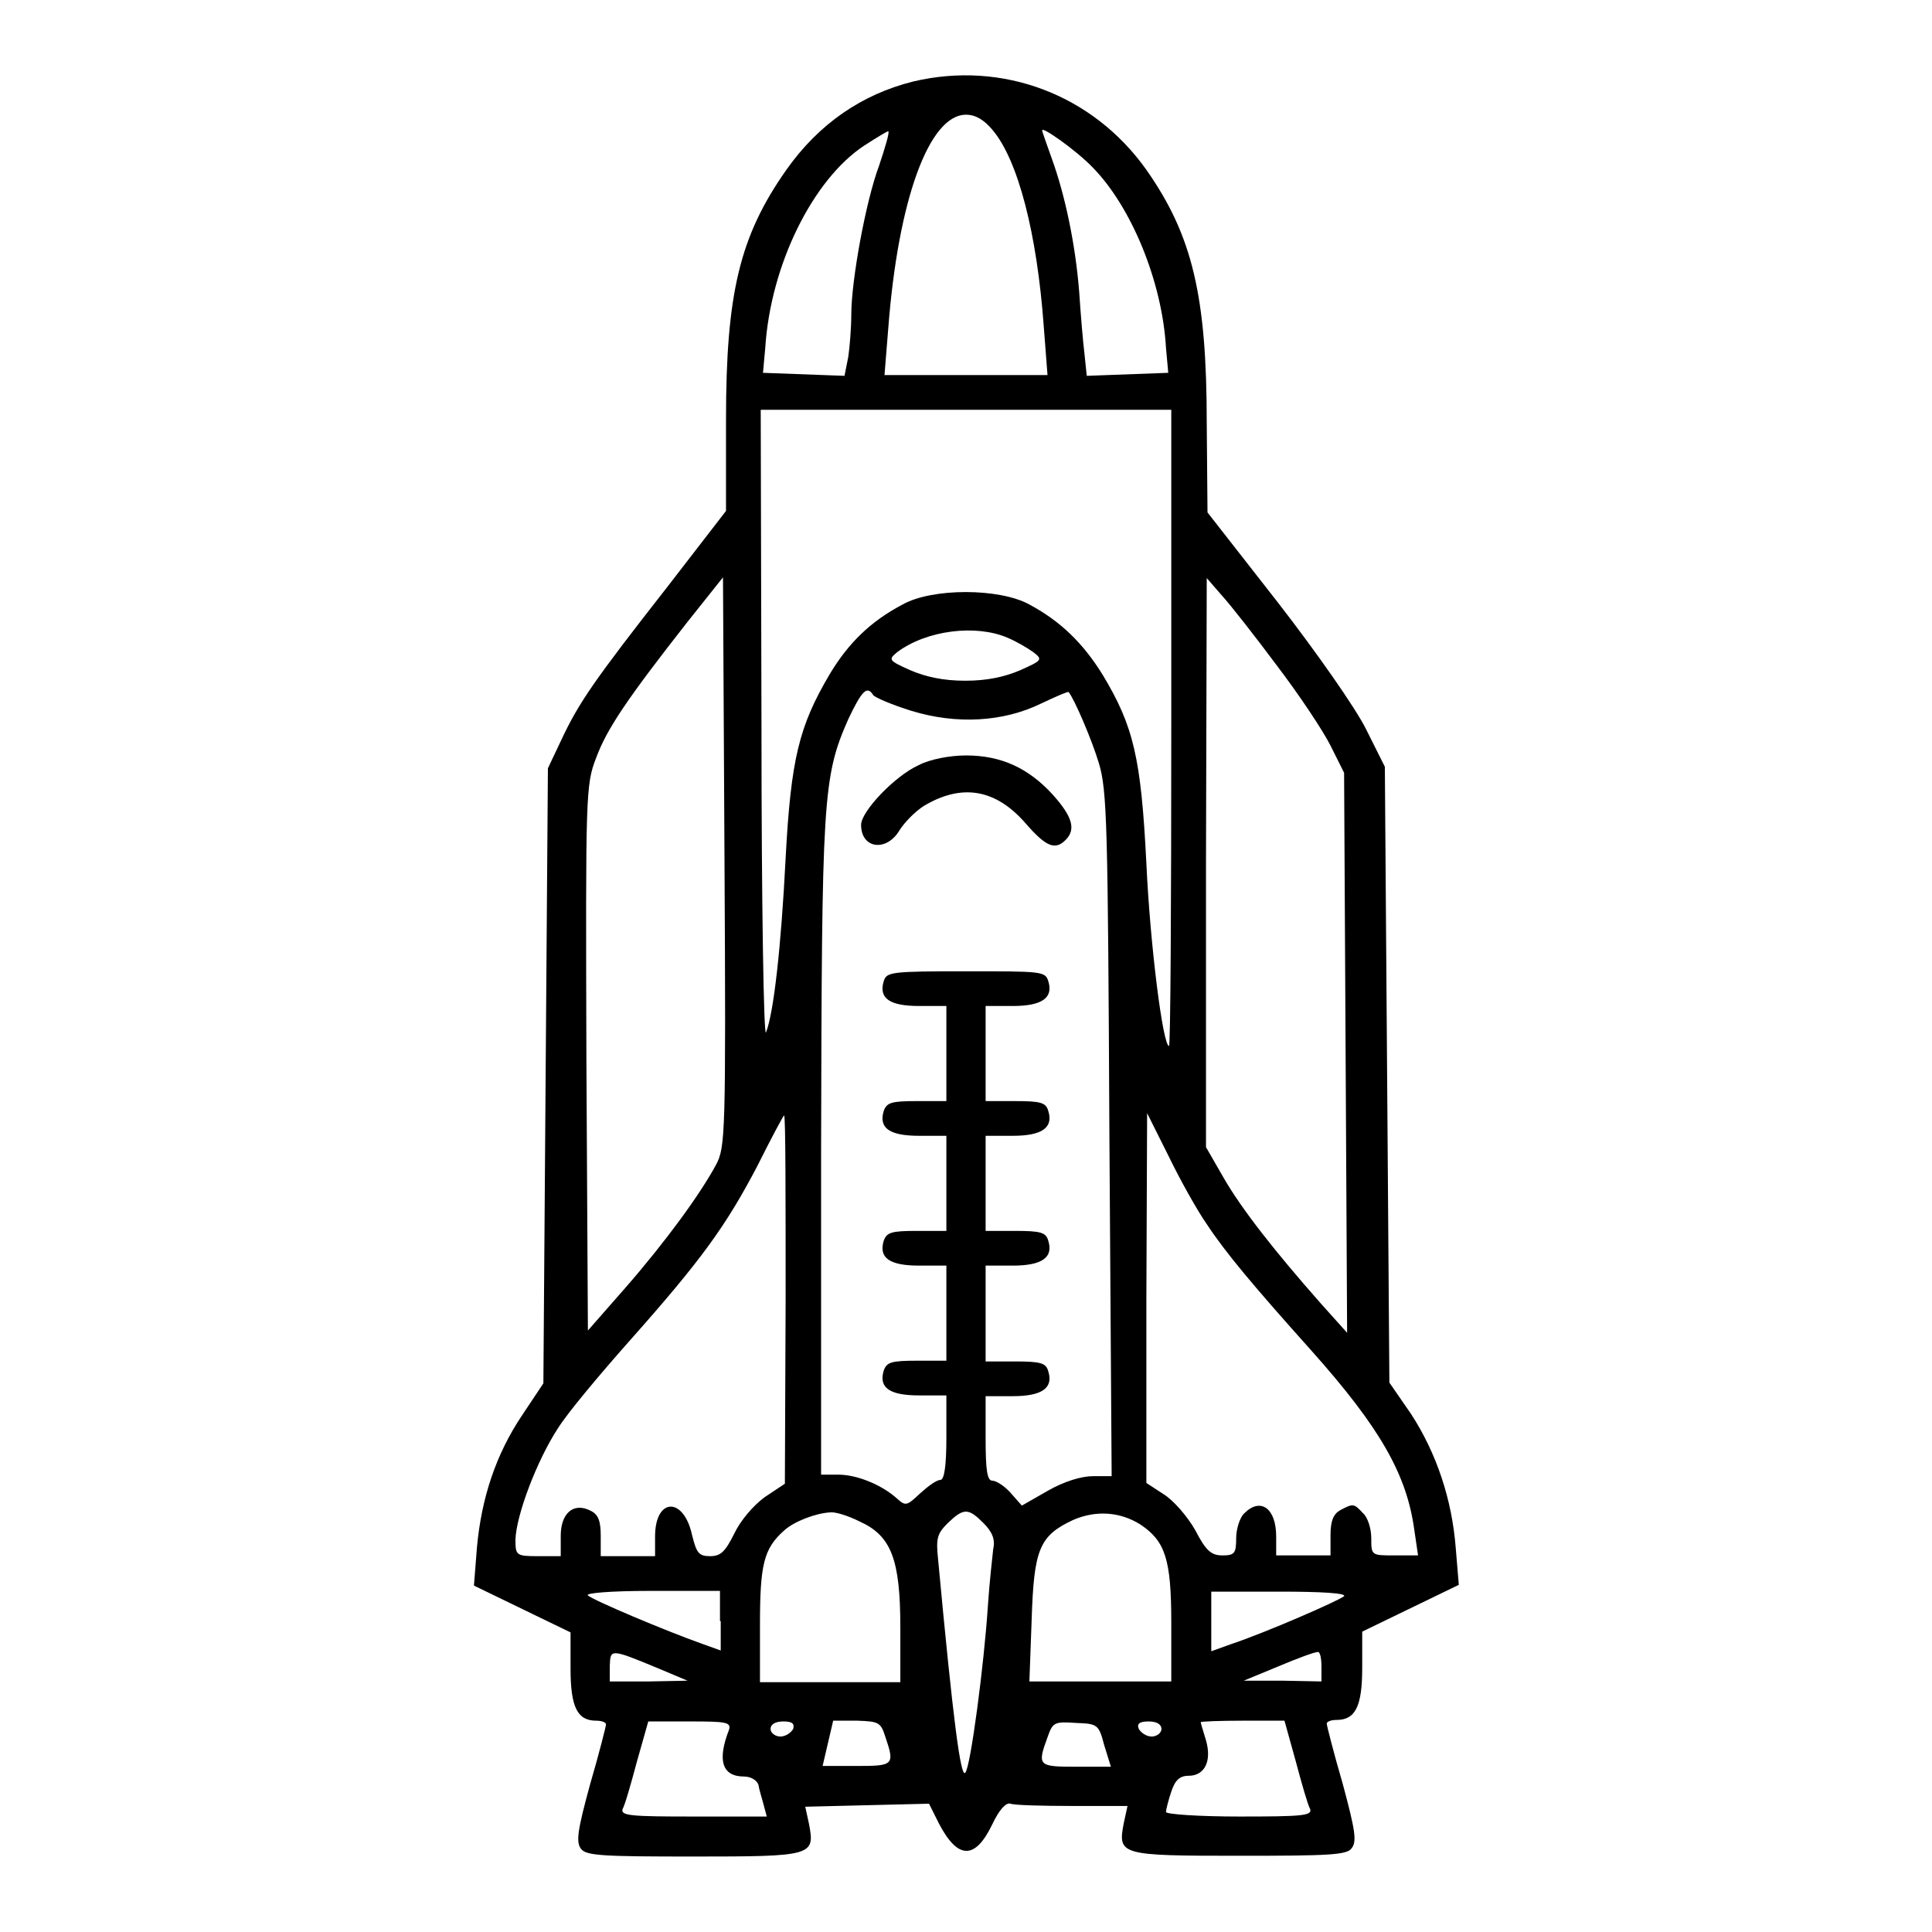 <?xml version="1.0" encoding="utf-8"?>
<!-- Svg Vector Icons : http://www.onlinewebfonts.com/icon -->
<!DOCTYPE svg PUBLIC "-//W3C//DTD SVG 1.1//EN" "http://www.w3.org/Graphics/SVG/1.1/DTD/svg11.dtd">
<svg version="1.1" xmlns="http://www.w3.org/2000/svg" xmlns:xlink="http://www.w3.org/1999/xlink" x="0px" y="0px" viewBox="0 0 256 256" enable-background="new 0 0 256 256" xml:space="preserve">
<g><g><g><path fill="#000000" d="M121,10.8c-6.8,1.7-12.5,5.6-16.8,11.7c-6.2,8.8-8,16.4-8,33.1v12.1l-7.8,10.1C78.7,90.2,76.7,93.1,74.4,98l-1.8,3.8l-0.3,40.8L72,183.3l-2.8,4.2c-3.5,5.2-5.4,11-6,17.5l-0.4,5.1l6.4,3.1l6.4,3.1v4.8c0,5.1,0.9,6.9,3.4,6.9c0.7,0,1.3,0.2,1.3,0.5c0,0.2-0.9,3.8-2.1,7.9c-1.7,6.2-1.9,7.7-1.2,8.6c0.7,0.9,3,1,14.9,1c15.8,0,16.1-0.1,15.3-4.3l-0.5-2.3l8.2-0.2l8.2-0.2l1.3,2.6c2.5,4.8,4.8,4.9,7.1,0.1c0.9-1.9,1.8-2.9,2.4-2.7c0.5,0.2,4.2,0.3,8.2,0.3h7.3l-0.5,2.3c-0.8,4.2-0.5,4.3,15.3,4.3c11.9,0,14.3-0.1,14.9-1c0.7-0.9,0.5-2.3-1.2-8.6c-1.2-4.1-2.1-7.7-2.1-7.9c0-0.3,0.6-0.5,1.3-0.5c2.5,0,3.4-1.8,3.4-6.9v-4.8l6.4-3.1l6.4-3.1l-0.4-4.8c-0.5-6.6-2.6-12.7-5.9-17.8l-2.9-4.2l-0.3-40.8l-0.3-40.8l-2.5-5c-1.4-2.8-6.5-10.1-11.7-16.8l-9.3-11.9l-0.1-11.8c0-16.9-1.9-24.9-8-33.6C144.8,12.5,132.8,8,121,10.8z M131.5,17.2c3.4,4,5.9,13.7,6.8,26l0.5,6.5H128h-10.8l0.5-6.2c1.3-17,5.4-28.3,10.3-28.3C129.3,15.2,130.4,15.9,131.5,17.2z M116.5,21.9c-1.8,4.8-3.7,15.3-3.7,19.8c0,1.7-0.2,4.2-0.4,5.6l-0.5,2.5l-5.4-0.2l-5.4-0.2l0.3-3.3c0.7-11,6.3-22.3,13.1-26.8c1.7-1.1,3.2-2,3.2-1.9C117.9,17.5,117.3,19.5,116.5,21.9z M144.8,22.2c5.1,5.2,9.2,15.1,9.7,23.9l0.3,3.3l-5.4,0.2l-5.4,0.2l-0.3-2.9c-0.2-1.6-0.5-5.2-0.7-8.2c-0.5-6.4-1.9-12.9-3.6-17.6c-0.7-2-1.3-3.6-1.3-3.8C137.9,16.6,142.6,19.9,144.8,22.2z M155.2,96.5c0,23.1-0.1,42.1-0.3,42.1c-0.8,0-2.5-13.3-3-24.2c-0.7-14-1.7-18.2-5.8-25c-2.6-4.2-5.6-7.1-9.7-9.3c-4-2.2-12.9-2.2-16.8,0c-4.2,2.2-7.2,5.1-9.7,9.3c-4,6.8-5.1,11.1-5.8,24.3c-0.6,11.9-1.6,20.6-2.6,23.1c-0.3,0.8-0.6-17.1-0.6-40.6l-0.1-41.9H128h27.2V96.5z M94.9,154.3c-2.1,3.9-6.6,10.1-12,16.3l-5,5.7l-0.2-36.1c-0.1-35.1-0.1-36.2,1.3-39.8c1.4-3.8,4.1-7.8,12.1-18l4.7-5.9l0.2,37.6C96.2,150.3,96.1,152,94.9,154.3z M169.2,88.2c2.9,3.8,6.1,8.6,7.1,10.6l1.8,3.6l0.2,37.1l0.2,37.1l-3.5-3.9c-6-6.8-10.5-12.5-12.9-16.7l-2.3-4v-37.7l0.1-37.7l2,2.3C163,80.1,166.3,84.3,169.2,88.2z M133.5,84.5c1.2,0.5,2.7,1.4,3.4,1.9c1.3,1,1.2,1.1-1.7,2.4c-2.1,0.9-4.4,1.4-7.3,1.4c-2.9,0-5.2-0.5-7.3-1.4c-2.9-1.3-2.9-1.4-1.7-2.4C122.8,83.5,129.3,82.7,133.5,84.5z M115.7,92.1c0.2,0.3,2.5,1.3,5.1,2.1c5.9,1.8,12.1,1.5,17.2-1c1.9-0.9,3.5-1.6,3.6-1.5c0.8,1,3.1,6.4,4,9.4c1.1,3.6,1.2,8.2,1.4,49.2l0.3,45.3h-2.5c-1.5,0-3.8,0.7-5.9,1.9l-3.5,2l-1.5-1.7c-0.8-0.9-1.9-1.6-2.4-1.6c-0.7,0-0.9-1.4-0.9-5.6V185h3.6c3.9,0,5.4-1.1,4.7-3.3c-0.3-1.1-1-1.3-4.4-1.3h-3.9V174v-6.3h3.6c3.9,0,5.4-1.1,4.7-3.3c-0.3-1.1-1-1.3-4.4-1.3h-3.9v-6.3v-6.3h3.6c3.9,0,5.4-1.1,4.7-3.3c-0.3-1.1-1-1.3-4.4-1.3h-3.9v-6.3v-6.3h3.6c3.9,0,5.4-1.1,4.7-3.3c-0.4-1.3-0.9-1.3-10.9-1.3c-10,0-10.5,0.1-10.9,1.3c-0.7,2.3,0.8,3.3,4.7,3.3h3.6v6.3v6.3h-3.9c-3.4,0-4,0.2-4.4,1.3c-0.7,2.3,0.8,3.3,4.7,3.3h3.6v6.3v6.3h-3.9c-3.4,0-4,0.2-4.4,1.3c-0.7,2.3,0.8,3.3,4.7,3.3h3.6v6.3v6.3h-3.9c-3.4,0-4,0.2-4.4,1.3c-0.7,2.3,0.8,3.3,4.7,3.3h3.6v5.6c0,3.9-0.3,5.6-0.8,5.6c-0.5,0-1.6,0.8-2.7,1.8c-1.7,1.6-1.9,1.7-3,0.7c-2.1-1.9-5.4-3.2-7.8-3.2h-2.3v-43c0.1-46.6,0.2-49.4,3.6-57.1C114.2,91.5,114.9,90.8,115.7,92.1z M104.1,172.2l-0.1,24.4l-2.7,1.8c-1.5,1.1-3.2,3.1-4,4.8c-1.2,2.4-1.8,3-3.2,3c-1.5,0-1.8-0.4-2.4-2.8c-1.1-5.1-4.9-5-4.9,0.2v2.6h-3.6h-3.6v-2.7c0-1.9-0.3-2.8-1.3-3.3c-2.3-1.2-4,0.3-4,3.3v2.7h-3c-2.9,0-3-0.1-3-2.2c0.1-3.2,2.8-10.4,5.6-14.7c1.3-2.1,5.6-7.2,9.4-11.5c9.7-10.9,12.9-15.4,17-23.2c1.9-3.8,3.5-6.8,3.6-6.8C104.1,147.9,104.1,158.8,104.1,172.2z M159.9,162.2c2.5,3.8,6.2,8.2,13.9,16.8c9.1,10.2,12.6,16.4,13.6,23.7l0.5,3.4h-3.1c-3.1,0-3.1,0-3.1-2.3c0-1.3-0.5-2.8-1.1-3.3c-1.2-1.3-1.3-1.3-3-0.4c-0.9,0.5-1.3,1.4-1.3,3.3v2.7h-3.6h-3.6v-2.5c0-3.8-2.1-5.2-4.2-3.1c-0.6,0.5-1.1,2.1-1.1,3.3c0,2-0.2,2.3-1.8,2.3c-1.5,0-2.2-0.6-3.6-3.3c-1-1.8-2.9-4-4.2-4.8l-2.3-1.5v-24.5l0.1-24.5l2.9,5.8C156.4,156.4,158.7,160.5,159.9,162.2z M113.9,201.6c4.2,1.9,5.4,5,5.4,14.1v7.2h-9.3h-9.3v-7.6c0-8,0.5-10.1,3.2-12.5c1.3-1.2,4.2-2.3,6.1-2.4C110.6,200.3,112.3,200.8,113.9,201.6z M130.3,201.8c1.2,1.2,1.6,2.2,1.3,3.5c-0.1,1-0.5,4.4-0.7,7.5c-0.5,7.7-2.3,21.4-3,22.1c-0.6,0.7-1.6-6.8-3.6-28.3c-0.3-2.8-0.1-3.4,1.3-4.8C127.7,199.8,128.3,199.8,130.3,201.8z M151.1,202c3.3,2.2,4.1,4.6,4.1,13v7.8h-9.4h-9.4l0.3-8.2c0.3-9.3,1-11.1,5.5-13.2C145.2,200.1,148.4,200.3,151.1,202z M95.5,214.8v3.9l-2.5-0.9c-4.8-1.7-14.5-5.8-15.1-6.4c-0.4-0.3,2.9-0.6,8.4-0.6h9.1V214.8z M178.1,211.5c-0.7,0.6-10.3,4.8-15.1,6.4l-2.5,0.9v-3.9v-4h9.1C175.1,210.9,178.4,211.1,178.1,211.5z M87.3,221.1l3.8,1.6l-5.1,0.1h-5.2v-2.1C80.9,218.5,80.8,218.4,87.3,221.1z M175.1,220.8v2l-5.1-0.1h-5.2l4.6-1.9c2.6-1.1,4.8-1.9,5.2-1.9C174.9,218.8,175.1,219.7,175.1,220.8z M96.6,229.2c-1.6,4.1-0.9,6.2,2,6.2c0.9,0,1.7,0.5,1.9,1.1c0.1,0.7,0.5,1.9,0.7,2.7l0.4,1.5h-9.7c-8.3,0-9.7-0.1-9.4-1c0.3-0.5,1.1-3.3,1.9-6.3l1.5-5.3h5.6C96.2,228.1,96.9,228.2,96.6,229.2z M105.1,229.1c-0.3,0.5-1,1-1.7,1c-0.7,0-1.3-0.5-1.3-1c0-0.6,0.6-1,1.7-1C105,228.1,105.3,228.4,105.1,229.1z M117.3,230.1c1.3,3.8,1.1,3.9-3.8,3.9H109l0.7-3l0.7-3h3.2C116.4,228.1,116.7,228.2,117.3,230.1z M146.3,231.2l0.9,2.9h-4.6c-5,0-5.2-0.1-3.8-3.9c0.7-2,0.9-2.1,3.8-1.9C145.4,228.4,145.6,228.5,146.3,231.2z M153.9,229.1c0,0.5-0.6,1-1.3,1s-1.4-0.5-1.7-1c-0.3-0.7,0.1-1,1.3-1C153.3,228.1,153.9,228.5,153.9,229.1z M171.7,233.4c0.8,3,1.6,5.8,1.9,6.3c0.3,0.9-1.1,1-9.4,1c-5.3,0-9.7-0.3-9.7-0.6c0-0.3,0.3-1.5,0.7-2.7c0.5-1.5,1.1-2.1,2.3-2.1c2.1,0,3.1-1.9,2.3-4.7c-0.4-1.3-0.7-2.3-0.7-2.4c0-0.1,2.5-0.2,5.5-0.2h5.6L171.7,233.4z"/><path fill="#000000" d="M121.7,101.4c-3.1,1.4-7.6,6.1-7.6,7.9c0,3.2,3.4,3.6,5.1,0.7c0.7-1.1,2.1-2.5,3.2-3.2c5-3,9.5-2.3,13.5,2.3c2.7,3.1,3.9,3.6,5.3,2.2c1.4-1.4,0.9-3.1-1.7-6c-3.2-3.5-6.8-5.2-11.5-5.2C125.9,100.1,123.2,100.6,121.7,101.4z"/></g></g></g>
</svg>